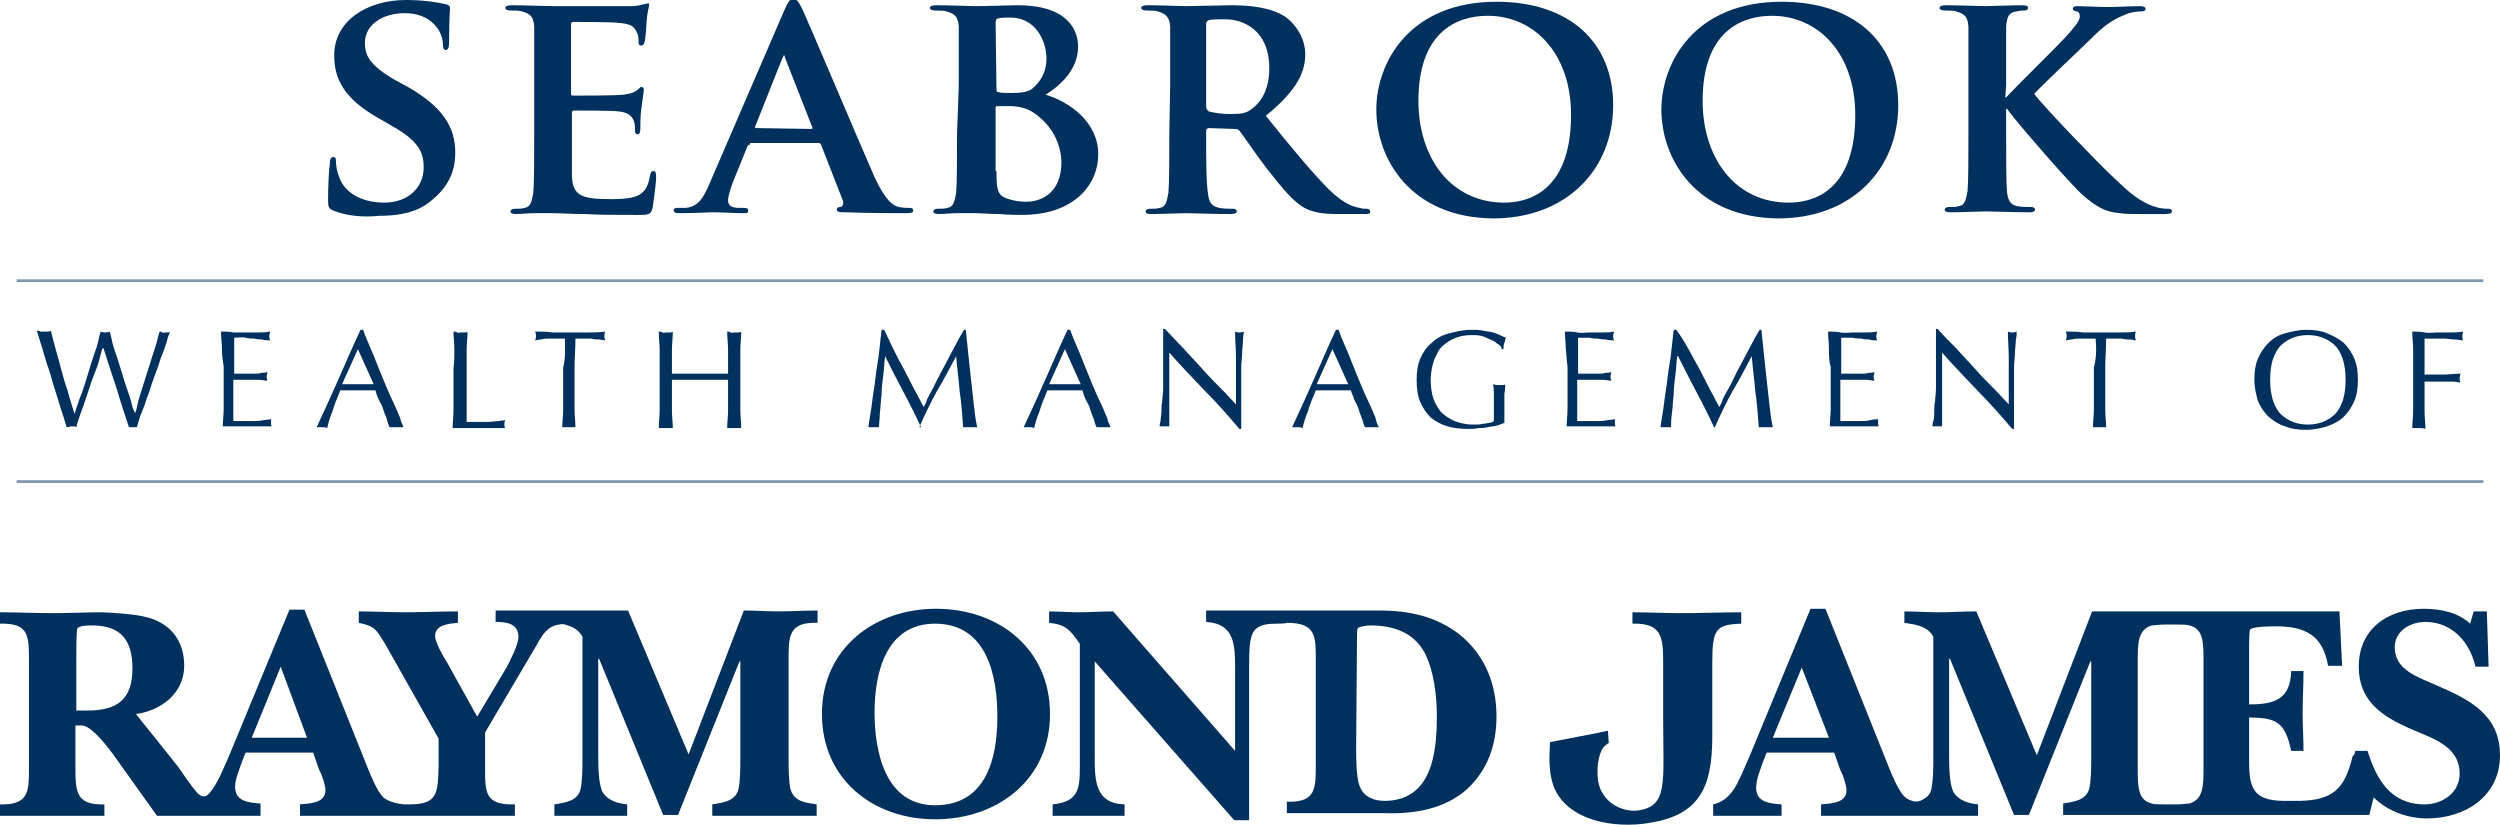 <?xml version="1.0" encoding="utf-8"?>
<!-- Generator: Adobe Illustrator 27.4.1, SVG Export Plug-In . SVG Version: 6.00 Build 0)  -->
<svg version="1.1" id="Layer_1" xmlns="http://www.w3.org/2000/svg" xmlns:xlink="http://www.w3.org/1999/xlink" x="0px" y="0px"
	 width="285px" height="94.1px" viewBox="0 0 285 94.1" style="enable-background:new 0 0 285 94.1;" xml:space="preserve">
<style type="text/css">
	.st0{fill:#00305E;}
	.st1{fill:none;stroke:#8097AF;stroke-width:0.316;}
</style>
<g>
	<path class="st0" d="M63.7,71.2c-1.3,0.2-1.9,1.2-2.5,2.3l-5.9,10v3.8c0,3-0.1,4.5,3.4,4.4V93H34.2v-1.3c1-0.1,2.9-0.1,2.9-1.6
		c0-0.6-0.4-1.8-0.7-2.3l-0.7-2H28l-0.4,1c-0.3,0.9-0.8,2-0.8,2.9c0,1.7,1.6,1.8,2.9,1.9V93H17.9l-5-7c-1.2-1.6-2.7-3.4-3.7-3.3
		c-0.2,0-0.4,0-0.6,0v4.6c0,2.9,0,4.5,3.3,4.4V93H0v-1.3c3.4,0.1,3.3-1.6,3.3-4.4V75.5c0-2.9,0.1-4.5-3.3-4.4v-1.3
		c2,0,3.9,0.1,6,0.1c1.9,0,3.8-0.1,5.7-0.1c1.7,0.1,4.2,0.2,5.8,0.8c2.3,0.9,3.5,2.8,3.5,5.3c0,3.1-2.6,5.1-5.5,5.5l4.8,6
		c0.7,1,1.4,2.1,2.2,3c0.3,0.3,0.8,0.7,1.4,0c1-1.2,1.6-2.9,2.2-4.2l6.9-16.7h1.7l7.2,18c0.4,1,1.1,2.7,1.8,3.4
		c0.6,0.5,1.5,0.7,2.3,0.8c0,0,0.7,0,0.7,0c3.3,0,3.2-1.4,3.3-4.4v-3.1l-6.1-10.8c-1-1.6-1.1-2-3-2.4v-1.3c1.7,0,3.5,0.1,5.3,0.1
		c2,0,4-0.1,6-0.1V71c-1,0.1-2.6,0.2-2.6,1.5c0,0.7,0.9,2.3,1.3,2.9l3.5,6.3l3.4-5.7c0.4-0.8,1.3-2.5,1.3-3.4c0-1.5-1.3-1.7-2.6-1.7
		v-1.3h15.1l6.9,16.4l6.3-16.4c1.3,0,2.7,0.1,4,0.1c1.4,0,2.8-0.1,4.4-0.1V71c-3.4-0.1-3.3,1.6-3.3,4.5v11c0,0.9,0,2.4,0.2,3.4
		c0.4,1.5,1.7,1.6,3,1.8V93H81.2v-1.3c1.3-0.2,2.7-0.4,3-1.8c0.2-1,0.2-2.5,0.2-3.4V75.4h-0.1l-7,17.5h-1.7l-7.3-17.8h-0.1V86
		c0,1.1,0,3.4,0.5,4.3c0.6,1,1.8,1.3,2.8,1.4V93h-8.3v-1.3c1.3-0.2,2.7-0.4,3-1.8c0.2-1,0.2-2.5,0.2-3.4V72.6
		c-0.4-0.8-1.2-1.2-2-1.4C64.5,71.2,64.1,71.1,63.7,71.2 M35,84.1L32,76l-3.3,8.1H35z M10,81c3.4,0,5.1-1.3,5.1-4.8
		c0-3.2-1.3-4.9-4.6-4.9c-0.4,0-1.6,0-1.7,0.4c-0.1,0.4-0.1,2.8-0.1,3.3v6H10z"/>
	<path class="st0" d="M99.7,81.2c0,4.5,1.2,10.6,6.9,10.6c5.8,0,7.1-5.3,7.1-10.1c0-4.7-1.2-10.6-7.1-10.6
		C101,71.1,99.7,76.7,99.7,81.2 M93.7,81.4c0-7.5,6-12,13-12c7.1,0,13,4.5,13,12s-6,12-13.1,12C99.5,93.4,93.7,88.8,93.7,81.4"/>
	<path class="st0" d="M154.6,85.2c0,1,0,3.5,0.4,4.4c0.4,1.2,1.6,1.7,2.8,1.7c5.4,0,6-5.4,6-9.6c0-2.3-0.3-5.2-1.4-7.3
		c-1.3-2.4-3.7-3.1-6.2-3.1c-0.3,0-1.2,0.1-1.4,0.3c-0.1,0.1-0.1,0.6-0.1,0.8L154.6,85.2L154.6,85.2z M145.5,71.1
		c-3.1,0-3.1,1.2-3.1,5.5v16.9h-1.7l-15.9-18.1v10.8c0,2.7,0,5.4,3.4,5.5V93h-8.2v-1.3c2.9-0.3,3.1-1.7,3.1-4.2V73.4
		c-1.1-1.6-1.6-2.2-3.5-2.4v-1.3c1.1,0,2.2,0.1,3.3,0.1c1.3,0,2.6-0.1,4-0.1l13.9,15.9v-9.3c0-2.7,0-5.2-3.3-5.4v-1.3h9.2h10.6
		c3.4,0,6.6,0.7,9.3,2.9c2.8,2.4,4,5.6,4,9.2c0,3.2-1,6.1-3.4,8.3c-2.5,2.2-5.9,2.8-9.2,2.7c-1.9,0-11.3,0-11.3,0v-1.3
		c3.4,0.1,3.3-1.6,3.3-4.4V75.4c0-2.8,0.1-4.4-3.3-4.4C146.6,71.1,145.6,71.1,145.5,71.1"/>
	<path class="st0" d="M183.4,84.7c0,0-0.2,0.1-0.4,0.3c-0.6,0.4-1.1,2.2-0.8,4.1c0.4,2.3,2.6,3.5,4.5,3.3c3.5-0.5,2.9-3.1,2.9-10.6
		v-6.2c0-2.9-0.1-4.6-3.5-4.5v-1.3c1.8,0,3.8,0.1,5.5,0.1c2.2,0,4.7-0.1,6.9-0.1v1.3c-2.9,0.1-3.3,0.6-3.3,4.5V84
		c0,5.8-1.5,8.9-7.1,9.8c-4,0.7-9.5-0.2-11-4.2c-0.7-2-0.4-4.1-0.4-5l5.2-1l1.4-0.3L183.4,84.7"/>
	<path class="st0" d="M251.2,75.5c0-2.3,0-3.8-1.6-4.2c-0.3-0.1-0.9-0.1-1.4-0.1h-1.5c-0.6,0-1.1,0.1-1.4,0.1
		c-1.6,0.5-1.6,2-1.6,4.2v0.1v11v0.8c0,2.3,0,3.8,1.6,4.2c0.3,0.1,0.8,0.1,1.4,0.1h1.5c0.6,0,1.1-0.1,1.4-0.1c1.6-0.5,1.6-2,1.6-4.2
		L251.2,75.5L251.2,75.5z M268.5,85.6h1.4c1,3.2,2.6,6.1,6.5,6.1c2,0,4-1.3,4-3.5c0-3.3-3.4-4.1-5.8-5.2c-3.1-1.4-5.7-3.1-5.7-7
		c0-4.3,3.3-6.6,7.4-6.6c1.9,0,3.9,0.4,5.3,1.7l0.4-1.4h1.5l0.2,6.3h-1.5c-0.6-2.7-2.6-5.1-5.7-5.1c-1.7,0-3.5,1-3.5,2.9
		c0,2.6,2.7,3.4,4.7,4.3c3.7,1.6,7.3,3.3,7.3,8c0,4.7-4,7.2-8.3,7.2c-2.2,0-4.5-0.8-6.1-2.4l-0.5,2h-3.4H248h-12.8v-1.3
		c1.3-0.2,2.7-0.4,3-1.8c0.2-1,0.2-2.5,0.2-3.4V75.4h-0.1l-7,17.5h-1.7l-7.3-17.8h-0.1V86c0,1.1,0,3.4,0.5,4.3
		c0.6,1,1.8,1.3,2.8,1.4V93h-6.1h-11.8v-1.3c1-0.1,2.9-0.1,2.9-1.6c0-0.6-0.4-1.8-0.7-2.3l-0.7-2h-7.7l-0.4,1c-0.3,0.9-0.8,2-0.8,3
		c0,1.7,1.6,1.8,2.9,1.9V93h-7.8v-1.3c1.4-0.3,2.3-1.4,2.9-2.7c0.5-1,0.9-2,1.3-2.9l6.9-16.7h1.7l7.2,18c0.4,1,1.1,2.7,1.8,3.4
		c0.2,0.2,0.5,0.4,0.9,0.5c0.2,0.1,0.6,0.1,0.9,0c0.6-0.3,1.2-0.6,1.3-1.5c0.2-1,0.2-2.5,0.2-3.4V72.6c-0.6-1.2-2-1.4-3.3-1.6v-1.3
		c1.3,0,2.6,0.1,3.8,0.1c1.5,0,2.9-0.1,4.4-0.1l6.9,16.4l6.3-16.4h28.2l0.3,6.2h-1.6c-0.6-3.5-2.6-4.5-6-4.5c-0.4,0-2.7,0-2.9,0.4
		c-0.1,0.2-0.1,1.7-0.1,2v6.5c2.8,0,4.7-0.5,4.8-3.8h1.4c0,1.6-0.1,3.2-0.1,4.8c0,1.4,0.1,2.9,0.1,4.3h-1.4
		c-0.7-3.2-1.6-3.8-4.8-3.8v4.1c0,3.3-0.1,5.4,4,5.4h1.8c3.7-0.1,5.1-1.3,6-5.1C268.5,86,268.5,85.6,268.5,85.6 M208.5,84.1l-3.1-8
		l-3.3,8H208.5z"/>
</g>
<line class="st1" x1="1.9" y1="54.9" x2="283.1" y2="54.9"/>
<line class="st1" x1="1.9" y1="32" x2="283.1" y2="32"/>
<g>
	<path class="st0" d="M7.6,48.7c-0.1-0.3-0.2-0.7-0.4-1.3c-0.2-0.6-0.4-1.2-0.6-1.9S6.1,44,5.9,43.2c-0.2-0.8-0.5-1.5-0.7-2.2
		C5,40.3,4.8,39.6,4.6,39c-0.2-0.6-0.3-1-0.4-1.3c0.1,0,0.3,0,0.4,0.1c0.1,0,0.3,0,0.4,0c0.1,0,0.3,0,0.4,0c0.1,0,0.3,0,0.4-0.1
		c0.2,0.8,0.4,1.6,0.6,2.3c0.2,0.7,0.4,1.4,0.6,2.2c0.2,0.7,0.4,1.5,0.7,2.3c0.2,0.8,0.5,1.7,0.8,2.7h0c0.1-0.3,0.2-0.7,0.4-1.2
		c0.1-0.5,0.4-1,0.6-1.7c0.2-0.6,0.4-1.2,0.6-1.9c0.2-0.7,0.4-1.3,0.6-1.9c0.2-0.6,0.4-1.1,0.5-1.6c0.1-0.5,0.2-0.9,0.3-1.1
		c0.2,0.1,0.4,0.1,0.5,0.1s0.3,0,0.5-0.1c0.1,0.3,0.2,0.7,0.3,1.2c0.1,0.5,0.3,1,0.5,1.6c0.2,0.6,0.4,1.3,0.6,1.9
		c0.2,0.7,0.4,1.3,0.6,1.9c0.2,0.6,0.4,1.1,0.5,1.6c0.1,0.5,0.3,0.9,0.4,1.1h0c0.1-0.2,0.2-0.6,0.3-1.1c0.1-0.5,0.3-1,0.5-1.7
		c0.2-0.6,0.4-1.3,0.6-1.9s0.4-1.3,0.6-1.9c0.2-0.6,0.4-1.2,0.5-1.6c0.1-0.5,0.2-0.8,0.3-1.1c0.1,0,0.2,0,0.3,0.1s0.2,0,0.3,0
		c0.1,0,0.2,0,0.3,0s0.2,0,0.3-0.1c-0.1,0.2-0.3,0.7-0.4,1.2c-0.2,0.6-0.4,1.2-0.7,1.9c-0.2,0.7-0.5,1.5-0.8,2.3
		c-0.3,0.8-0.5,1.6-0.8,2.3c-0.2,0.7-0.5,1.4-0.7,1.9c-0.2,0.6-0.3,1-0.4,1.3c-0.1,0-0.2,0-0.4,0s-0.4,0-0.5,0c-0.5-1.5-1-3-1.4-4.4
		c-0.5-1.5-1-3-1.5-4.6h-0.1c-0.1,0.2-0.2,0.6-0.3,1S11.2,41.5,11,42c-0.2,0.5-0.4,1-0.6,1.6c-0.2,0.6-0.4,1.2-0.6,1.8
		s-0.4,1.2-0.6,1.7c-0.2,0.6-0.4,1.1-0.5,1.6c-0.1-0.1-0.3-0.1-0.5-0.1S7.8,48.7,7.6,48.7z"/>
	<path class="st0" d="M25.3,39.8c0-0.7-0.1-1.3-0.1-2c0.5,0,1,0,1.4,0.1c0.4,0,1,0,1.4,0s1,0,1.4,0s0.9,0,1.4-0.1
		c0,0.1-0.1,0.3-0.1,0.5c0,0.1,0,0.3,0.1,0.5c-0.3,0-0.7,0-0.9-0.1c-0.3,0-0.6,0-0.9-0.1c-0.3,0-0.7,0-1-0.1s-0.8,0-1.3,0
		c0,0.3,0,0.7,0,1s0,0.7,0,1c0,0.4,0,0.8,0,1.2c0,0.4,0,0.7,0,0.9c0.5,0,0.9,0,1.3,0c0.4,0,0.7,0,1,0c0.3,0,0.6,0,0.8-0.1
		c0.3,0,0.5,0,0.7-0.1c0,0.1-0.1,0.3-0.1,0.5c0,0.1,0,0.3,0.1,0.5c-0.3,0-0.6-0.1-1-0.1s-0.7,0-1.1,0c-0.4,0-0.7,0-1,0
		c-0.3,0-0.6,0-0.8,0c0,0.1,0,0.2,0,0.3c0,0.1,0,0.2,0,0.4v0.6v1c0,0.6,0,1.1,0,1.5c0,0.4,0,0.7,0,0.9c0.4,0,0.7,0,1.1,0
		c0.4,0,0.8,0,1.2,0c0.4,0,0.7,0,1.1-0.1c0.3,0,0.6-0.1,0.9-0.1c0,0.1,0,0.1,0,0.2c0,0.1,0,0.2,0,0.2c0,0.2,0,0.3,0.1,0.4
		c-0.5,0-1,0-1.4,0c-0.5,0-1,0-1.4,0c-0.5,0-1,0-1.4,0c-0.5,0-1,0-1.4,0c0-0.7,0.1-1.3,0.1-2c0-0.7,0-1.3,0-2.1v-2.7
		C25.4,41.2,25.3,40.5,25.3,39.8z"/>
	<path class="st0" d="M46,48.7c-0.1,0-0.3,0-0.4,0c-0.1,0-0.3,0-0.4,0s-0.3,0-0.4,0c-0.1,0-0.3,0-0.4,0c-0.1-0.2-0.2-0.5-0.3-0.9
		s-0.3-0.7-0.4-1.1c-0.1-0.4-0.3-0.7-0.5-1.1c-0.2-0.4-0.3-0.7-0.4-1.1c-0.3,0-0.7,0-1,0c-0.4,0-0.7,0-1,0c-0.3,0-0.7,0-1,0
		c-0.3,0-0.6,0-1,0c-0.3,0.8-0.7,1.6-0.9,2.4c-0.3,0.7-0.5,1.4-0.6,1.9c-0.2-0.1-0.4-0.1-0.6-0.1c-0.2,0-0.4,0-0.6,0
		c0.9-1.9,1.7-3.7,2.5-5.5c0.8-1.8,1.6-3.7,2.5-5.6h0.3c0.2,0.6,0.5,1.3,0.8,2s0.6,1.4,0.9,2.2c0.3,0.7,0.6,1.5,0.9,2.2
		s0.6,1.4,0.9,2c0.3,0.6,0.5,1.2,0.7,1.6C45.7,48.1,45.9,48.4,46,48.7z M39,43.8c0.3,0,0.6,0,0.9,0s0.6,0,0.9,0s0.6,0,0.9,0
		c0.3,0,0.6,0,0.9,0l-1.8-4L39,43.8z"/>
	<path class="st0" d="M51.8,39.9c0-0.7-0.1-1.3-0.1-2.1c0.1,0,0.3,0,0.4,0.1s0.2,0,0.4,0c0.1,0,0.2,0,0.4,0s0.3,0,0.4-0.1
		c0,0.7-0.1,1.4-0.1,2.1c0,0.7,0,1.3,0,2.1c0,1.3,0,2.5,0,3.5c0,1,0,1.9,0,2.6c0.7,0,1.5,0,2.2,0c0.7,0,1.4-0.1,2.2-0.2
		c-0.1,0.2-0.1,0.4-0.1,0.5c0,0.1,0,0.3,0.1,0.4c-0.5,0-1,0-1.5,0s-1,0-1.5,0c-0.5,0-1,0-1.5,0s-1,0-1.5,0c0-0.7,0.1-1.3,0.1-2
		s0-1.4,0-2.1v-2.7C51.8,41.2,51.8,40.5,51.8,39.9z"/>
	<path class="st0" d="M64.4,38.6c-0.3,0-0.6,0-0.9,0s-0.6,0-0.9,0c-0.3,0-0.6,0-0.9,0.1c-0.3,0-0.5,0.1-0.7,0.1
		c0.1-0.2,0.1-0.4,0.1-0.5c0-0.1,0-0.3-0.1-0.5c0.7,0,1.4,0,2,0.1c0.7,0,1.3,0,2,0s1.4,0,2,0c0.7,0,1.3,0,2-0.1
		c-0.1,0.2-0.1,0.4-0.1,0.5c0,0.1,0,0.3,0.1,0.5c-0.2,0-0.5-0.1-0.7-0.1s-0.6,0-0.9-0.1c-0.3,0-0.6,0-0.9,0c-0.3,0-0.6,0-0.9,0
		c0,1.1-0.1,2.2-0.1,3.3v2.7c0,0.7,0,1.4,0,2.1c0,0.7,0.1,1.3,0.1,2c-0.2,0-0.4,0-0.7,0c-0.3,0-0.5,0-0.8,0c0-0.7,0.1-1.3,0.1-2
		c0-0.7,0-1.4,0-2.1v-2.7C64.5,40.8,64.4,39.7,64.4,38.6z"/>
	<path class="st0" d="M83,39.9c0-0.7-0.1-1.3-0.1-2.1c0.1,0,0.3,0,0.4,0.1s0.2,0,0.4,0s0.2,0,0.4,0s0.3,0,0.4-0.1
		c0,0.7-0.1,1.4-0.1,2.1c0,0.7,0,1.3,0,2.1v2.7c0,0.7,0,1.4,0,2.1c0,0.7,0.1,1.3,0.1,2c-0.2,0-0.5,0-0.8,0c-0.3,0-0.5,0-0.8,0
		c0-0.7,0.1-1.3,0.1-2s0-1.4,0-2.1v-1.4c-0.6,0-1.1,0-1.6,0c-0.5,0-1.1,0-1.6,0c-0.6,0-1.1,0-1.6,0c-0.5,0-1.1,0-1.6,0v1.4
		c0,0.7,0,1.4,0,2.1c0,0.7,0.1,1.3,0.1,2c-0.3,0-0.5,0-0.8,0c-0.3,0-0.5,0-0.8,0c0-0.7,0.1-1.3,0.1-2s0-1.4,0-2.1v-2.7
		c0-0.7,0-1.4,0-2.1c0-0.7-0.1-1.3-0.1-2.1c0.1,0,0.3,0,0.4,0.1s0.2,0,0.4,0c0.1,0,0.2,0,0.4,0s0.3,0,0.4-0.1c0,0.7-0.1,1.4-0.1,2.1
		c0,0.7,0,1.3,0,2.1v0.6c0.6,0,1.1,0,1.6,0c0.5,0,1.1,0,1.6,0c0.6,0,1.1,0,1.6,0c0.5,0,1.1,0,1.6,0v-0.6C83,41.2,83,40.5,83,39.9z"
		/>
	<path class="st0" d="M103,42c0.7,1.4,1.5,2.9,2.3,4.4c0.1-0.2,0.3-0.5,0.4-0.9c0.2-0.4,0.4-0.8,0.7-1.3c0.2-0.5,0.5-1,0.8-1.6
		s0.6-1.1,0.9-1.7c0.3-0.6,0.6-1.1,0.9-1.7c0.3-0.6,0.6-1.1,0.9-1.6h0.2c0.1,1,0.2,2,0.3,2.9c0.1,1,0.2,1.9,0.3,2.8
		c0.1,0.9,0.2,1.8,0.3,2.7c0.1,0.9,0.2,1.8,0.4,2.7c-0.1,0-0.2,0-0.4,0c-0.1,0-0.2,0-0.4,0s-0.2,0-0.4,0s-0.2,0-0.4,0
		c-0.1-1.4-0.2-2.8-0.4-4.1c-0.1-1.3-0.3-2.7-0.4-4h0c-0.7,1.3-1.4,2.7-2.2,4c-0.7,1.3-1.4,2.7-2,4.1H105c-0.6-1.3-1.3-2.7-2-4
		c-0.7-1.3-1.4-2.7-2.1-4.1h0c-0.1,0.7-0.1,1.4-0.2,2.1c-0.1,0.8-0.2,1.5-0.2,2.3c-0.1,0.7-0.1,1.4-0.2,2.1c0,0.7-0.1,1.2-0.1,1.6
		c-0.2,0-0.4,0-0.6,0s-0.4,0-0.6,0c0.1-0.9,0.3-1.8,0.4-2.7c0.1-1,0.3-1.9,0.4-2.9c0.1-1,0.3-1.9,0.4-2.8c0.1-0.9,0.2-1.8,0.3-2.7
		h0.3C101.5,39.1,102.2,40.6,103,42z"/>
	<path class="st0" d="M126.6,48.7c-0.1,0-0.3,0-0.4,0c-0.1,0-0.3,0-0.4,0s-0.3,0-0.4,0c-0.1,0-0.3,0-0.4,0c-0.1-0.2-0.2-0.5-0.3-0.9
		c-0.1-0.3-0.3-0.7-0.4-1.1c-0.1-0.4-0.3-0.7-0.5-1.1c-0.2-0.4-0.3-0.7-0.4-1.1c-0.3,0-0.7,0-1,0c-0.4,0-0.7,0-1,0c-0.3,0-0.7,0-1,0
		c-0.3,0-0.6,0-1,0c-0.3,0.8-0.7,1.6-0.9,2.4c-0.3,0.7-0.5,1.4-0.6,1.9c-0.2-0.1-0.4-0.1-0.6-0.1c-0.2,0-0.4,0-0.6,0
		c0.9-1.9,1.7-3.7,2.5-5.5c0.8-1.8,1.6-3.7,2.5-5.6h0.3c0.2,0.6,0.5,1.3,0.8,2c0.3,0.7,0.6,1.4,0.9,2.2c0.3,0.7,0.6,1.5,0.9,2.2
		s0.6,1.4,0.9,2c0.3,0.6,0.5,1.2,0.7,1.6C126.3,48.1,126.5,48.4,126.6,48.7z M119.6,43.8c0.3,0,0.6,0,0.9,0c0.3,0,0.6,0,0.9,0
		c0.3,0,0.6,0,0.9,0c0.3,0,0.6,0,0.9,0l-1.8-4L119.6,43.8z"/>
	<path class="st0" d="M137.4,44.6c-1.4-1.5-2.8-2.9-4.1-4.4c0,0.3,0,0.7,0,1.2c0,0.5,0,1.2,0,2c0,0.2,0,0.5,0,0.8s0,0.7,0,1
		c0,0.4,0,0.7,0,1.1c0,0.4,0,0.7,0,1c0,0.3,0,0.6,0,0.8s0,0.4,0,0.5c-0.1,0-0.3,0-0.5,0c-0.2,0-0.4,0-0.6,0c0-0.1,0-0.3,0.1-0.6
		c0-0.3,0.1-0.6,0.1-1c0-0.4,0-0.8,0.1-1.3c0-0.4,0.1-0.9,0.1-1.4s0-0.9,0-1.4c0-0.4,0-0.8,0-1.2c0-1,0-1.9,0-2.6c0-0.7,0-1.3,0-1.6
		h0.2c0.7,0.7,1.3,1.4,2.1,2.2c0.7,0.8,1.5,1.6,2.2,2.4s1.4,1.5,2.1,2.2c0.7,0.7,1.2,1.3,1.7,1.8V44c0-1.1,0-2.2,0-3.2s-0.1-2-0.1-3
		c0.2,0.1,0.4,0.1,0.5,0.1c0.1,0,0.3,0,0.5-0.1c0,0.2-0.1,0.6-0.1,1c0,0.5-0.1,1-0.1,1.5c0,0.5-0.1,1-0.1,1.6c0,0.5,0,0.9,0,1.2
		c0,0.3,0,0.6,0,1c0,0.4,0,0.7,0,1.1s0,0.8,0,1.2c0,0.4,0,0.8,0,1.1c0,0.4,0,0.6,0,0.9c0,0.2,0,0.4,0,0.5h-0.2
		C140.1,47.5,138.8,46,137.4,44.6z"/>
	<path class="st0" d="M157.2,48.7c-0.1,0-0.3,0-0.4,0c-0.1,0-0.3,0-0.4,0s-0.3,0-0.4,0s-0.3,0-0.4,0c-0.1-0.2-0.2-0.5-0.3-0.9
		c-0.1-0.3-0.3-0.7-0.4-1.1c-0.1-0.4-0.3-0.7-0.5-1.1c-0.1-0.4-0.3-0.7-0.4-1.1c-0.3,0-0.7,0-1,0c-0.4,0-0.7,0-1,0c-0.3,0-0.7,0-1,0
		c-0.3,0-0.6,0-1,0c-0.3,0.8-0.7,1.6-0.9,2.4c-0.3,0.7-0.5,1.4-0.6,1.9c-0.2-0.1-0.4-0.1-0.6-0.1c-0.2,0-0.4,0-0.6,0
		c0.9-1.9,1.7-3.7,2.5-5.5c0.8-1.8,1.6-3.7,2.5-5.6h0.3c0.2,0.6,0.5,1.3,0.8,2s0.6,1.4,0.9,2.2c0.3,0.7,0.6,1.5,0.9,2.2
		c0.3,0.7,0.6,1.4,0.9,2c0.3,0.6,0.5,1.2,0.7,1.6C156.9,48.1,157,48.4,157.2,48.7z M150.1,43.8c0.3,0,0.6,0,0.9,0c0.3,0,0.6,0,0.9,0
		s0.6,0,0.9,0s0.6,0,0.9,0l-1.8-4L150.1,43.8z"/>
	<path class="st0" d="M170.7,39.2c-0.2-0.2-0.5-0.4-0.8-0.5c-0.3-0.1-0.6-0.3-1-0.4c-0.4-0.1-0.7-0.1-1.1-0.1
		c-0.7,0-1.3,0.1-1.8,0.3c-0.6,0.2-1,0.5-1.5,0.9s-0.7,1-1,1.6c-0.2,0.6-0.4,1.4-0.4,2.3c0,0.8,0.1,1.5,0.3,2.1
		c0.2,0.6,0.5,1.1,0.9,1.6c0.4,0.4,0.9,0.7,1.5,1c0.6,0.2,1.3,0.4,2,0.4c0.2,0,0.4,0,0.7,0c0.2,0,0.5-0.1,0.7-0.1s0.4-0.1,0.6-0.1
		s0.4-0.1,0.5-0.2c0-0.3,0-0.6,0-1s0-0.6,0-1c0-0.4,0-0.7,0-1.1c0-0.4,0-0.7-0.1-1.1c0.3,0.1,0.5,0.1,0.7,0.1c0.1,0,0.2,0,0.4,0
		c0.1,0,0.2,0,0.3-0.1c0,0.2,0,0.6-0.1,1.1c0,0.5,0,1.2,0,2.1c0,0.2,0,0.4,0,0.6c0,0.2,0,0.4,0,0.6c-0.2,0.1-0.5,0.2-0.8,0.3
		c-0.3,0.1-0.7,0.1-1.1,0.2s-0.7,0.1-1.1,0.1c-0.4,0.1-0.7,0.1-1,0.1c-1,0-1.8-0.1-2.5-0.3c-0.7-0.2-1.4-0.6-1.9-1
		c-0.5-0.5-0.9-1.1-1.2-1.8c-0.3-0.7-0.4-1.5-0.4-2.5c0-0.9,0.1-1.7,0.4-2.4c0.3-0.7,0.7-1.3,1.3-1.8c0.5-0.5,1.2-0.9,2-1.1
		c0.8-0.2,1.6-0.4,2.5-0.4c0.5,0,1,0,1.4,0.1c0.4,0.1,0.8,0.1,1.1,0.2c0.3,0.1,0.6,0.2,0.8,0.3c0.2,0.1,0.4,0.2,0.7,0.3
		c-0.1,0.1-0.1,0.3-0.2,0.6c-0.1,0.2-0.1,0.4-0.1,0.7h-0.2C171.2,39.6,171,39.3,170.7,39.2z"/>
	<path class="st0" d="M178.5,39.8c0-0.7-0.1-1.3-0.1-2c0.5,0,1,0,1.4,0.1s1,0,1.4,0s1,0,1.4,0c0.5,0,0.9,0,1.4-0.1
		c0,0.1-0.1,0.3-0.1,0.5c0,0.1,0,0.3,0.1,0.5c-0.3,0-0.7,0-0.9-0.1c-0.3,0-0.6,0-0.9-0.1c-0.3,0-0.7,0-1-0.1c-0.4,0-0.8,0-1.3,0
		c0,0.3,0,0.7,0,1c0,0.3,0,0.7,0,1c0,0.4,0,0.8,0,1.2c0,0.4,0,0.7,0,0.9c0.5,0,0.9,0,1.3,0c0.4,0,0.7,0,1,0c0.3,0,0.6,0,0.8-0.1
		c0.3,0,0.5,0,0.7-0.1c0,0.1-0.1,0.3-0.1,0.5c0,0.1,0,0.3,0.1,0.5c-0.3,0-0.6-0.1-1-0.1c-0.4,0-0.7,0-1.1,0s-0.7,0-1,0
		c-0.3,0-0.6,0-0.8,0c0,0.1,0,0.2,0,0.3c0,0.1,0,0.2,0,0.4v0.6v1c0,0.6,0,1.1,0,1.5c0,0.4,0,0.7,0,0.9c0.4,0,0.7,0,1.1,0
		c0.4,0,0.8,0,1.2,0c0.4,0,0.7,0,1.1-0.1c0.4,0,0.6-0.1,0.9-0.1c0,0.1,0,0.1,0,0.2c0,0.1,0,0.2,0,0.2c0,0.2,0,0.3,0.1,0.4
		c-0.5,0-1,0-1.4,0s-1,0-1.4,0c-0.5,0-1,0-1.4,0c-0.5,0-1,0-1.4,0c0-0.7,0.1-1.3,0.1-2s0-1.3,0-2.1v-2.7
		C178.6,41.2,178.6,40.5,178.5,39.8z"/>
	<path class="st0" d="M193.7,42c0.7,1.4,1.5,2.9,2.3,4.4c0.1-0.2,0.3-0.5,0.4-0.9c0.2-0.4,0.4-0.8,0.7-1.3c0.3-0.5,0.5-1,0.8-1.6
		c0.3-0.6,0.6-1.1,0.9-1.7c0.3-0.6,0.6-1.1,0.9-1.7c0.3-0.6,0.6-1.1,0.9-1.6h0.2c0.1,1,0.2,2,0.3,2.9c0.1,1,0.2,1.9,0.3,2.8
		c0.1,0.9,0.2,1.8,0.3,2.7s0.2,1.8,0.4,2.7c-0.1,0-0.2,0-0.4,0s-0.2,0-0.4,0s-0.2,0-0.4,0c-0.1,0-0.2,0-0.4,0
		c-0.1-1.4-0.2-2.8-0.4-4.1c-0.1-1.3-0.3-2.7-0.4-4h0c-0.7,1.3-1.4,2.7-2.2,4c-0.7,1.3-1.4,2.7-2,4.1h-0.1c-0.6-1.3-1.3-2.7-2-4
		c-0.7-1.3-1.4-2.7-2.1-4.1h-0.1c-0.1,0.7-0.1,1.4-0.2,2.1c-0.1,0.8-0.2,1.5-0.2,2.3c-0.1,0.7-0.1,1.4-0.2,2.1s-0.1,1.2-0.1,1.6
		c-0.2,0-0.4,0-0.6,0c-0.2,0-0.4,0-0.6,0c0.1-0.9,0.3-1.8,0.4-2.7c0.1-1,0.3-1.9,0.4-2.9c0.1-1,0.3-1.9,0.4-2.8
		c0.1-0.9,0.2-1.8,0.3-2.7h0.3C192.2,39.1,192.9,40.6,193.7,42z"/>
	<path class="st0" d="M208.5,39.8c0-0.7-0.1-1.3-0.1-2c0.5,0,1,0,1.4,0.1s1,0,1.4,0s1,0,1.4,0c0.5,0,0.9,0,1.4-0.1
		c0,0.1-0.1,0.3-0.1,0.5c0,0.1,0,0.3,0.1,0.5c-0.3,0-0.7,0-0.9-0.1c-0.3,0-0.6,0-0.9-0.1c-0.3,0-0.7,0-1-0.1c-0.4,0-0.8,0-1.3,0
		c0,0.3,0,0.7,0,1c0,0.3,0,0.7,0,1c0,0.4,0,0.8,0,1.2c0,0.4,0,0.7,0,0.9c0.5,0,0.9,0,1.3,0c0.4,0,0.7,0,1,0c0.3,0,0.6,0,0.8-0.1
		c0.3,0,0.5,0,0.7-0.1c0,0.1-0.1,0.3-0.1,0.5c0,0.1,0,0.3,0.1,0.5c-0.3,0-0.6-0.1-1-0.1c-0.4,0-0.7,0-1.1,0s-0.7,0-1,0
		c-0.3,0-0.6,0-0.8,0c0,0.1,0,0.2,0,0.3c0,0.1,0,0.2,0,0.4v0.6v1c0,0.6,0,1.1,0,1.5c0,0.4,0,0.7,0,0.9c0.4,0,0.7,0,1.1,0
		c0.4,0,0.8,0,1.2,0c0.4,0,0.7,0,1.1-0.1s0.6-0.1,0.9-0.1c0,0.1,0,0.1,0,0.2c0,0.1,0,0.2,0,0.2c0,0.2,0,0.3,0.1,0.4
		c-0.5,0-1,0-1.4,0s-1,0-1.4,0c-0.5,0-1,0-1.4,0c-0.5,0-1,0-1.4,0c0-0.7,0.1-1.3,0.1-2s0-1.3,0-2.1v-2.7
		C208.5,41.2,208.5,40.5,208.5,39.8z"/>
	<path class="st0" d="M225.5,44.6c-1.4-1.5-2.8-2.9-4.1-4.4c0,0.3,0,0.7,0,1.2c0,0.5,0,1.2,0,2c0,0.2,0,0.5,0,0.8s0,0.7,0,1
		c0,0.4,0,0.7,0,1.1c0,0.4,0,0.7,0,1c0,0.3,0,0.6,0,0.8s0,0.4,0,0.5c-0.1,0-0.3,0-0.5,0c-0.2,0-0.4,0-0.6,0c0-0.1,0-0.3,0.1-0.6
		s0.1-0.6,0.1-1c0-0.4,0-0.8,0.1-1.3c0-0.4,0.1-0.9,0.1-1.4s0-0.9,0-1.4c0-0.4,0-0.8,0-1.2c0-1,0-1.9,0-2.6s0-1.3,0-1.6h0.2
		c0.6,0.7,1.3,1.4,2.1,2.2c0.7,0.8,1.5,1.6,2.2,2.4c0.7,0.8,1.4,1.5,2.1,2.2c0.7,0.7,1.2,1.3,1.7,1.8V44c0-1.1,0-2.2,0-3.2
		c0-1-0.1-2-0.1-3c0.2,0.1,0.4,0.1,0.5,0.1c0.1,0,0.3,0,0.5-0.1c0,0.2,0,0.6-0.1,1c0,0.5-0.1,1-0.1,1.5c0,0.5-0.1,1-0.1,1.6
		c0,0.5,0,0.9,0,1.2c0,0.3,0,0.6,0,1c0,0.4,0,0.7,0,1.1s0,0.8,0,1.2c0,0.4,0,0.8,0,1.1c0,0.4,0,0.6,0,0.9c0,0.2,0,0.4,0,0.5h-0.2
		C228.2,47.5,226.9,46,225.5,44.6z"/>
	<path class="st0" d="M238.9,38.6c-0.3,0-0.6,0-0.9,0s-0.6,0-0.9,0c-0.3,0-0.6,0-0.9,0.1c-0.3,0-0.5,0.1-0.7,0.1
		c0.1-0.2,0.1-0.4,0.1-0.5c0-0.1,0-0.3-0.1-0.5c0.7,0,1.4,0,2,0.1c0.7,0,1.3,0,2,0s1.4,0,2,0c0.7,0,1.3,0,2-0.1
		c-0.1,0.2-0.1,0.4-0.1,0.5c0,0.1,0,0.3,0.1,0.5c-0.2,0-0.5-0.1-0.7-0.1c-0.3,0-0.6,0-0.9-0.1c-0.3,0-0.6,0-0.9,0
		c-0.3,0-0.6,0-0.9,0c0,1.1-0.1,2.2-0.1,3.3v2.7c0,0.7,0,1.4,0,2.1c0,0.7,0.1,1.3,0.1,2c-0.2,0-0.5,0-0.7,0c-0.3,0-0.5,0-0.8,0
		c0-0.7,0.1-1.3,0.1-2s0-1.4,0-2.1v-2.7C239,40.8,239,39.7,238.9,38.6z"/>
	<path class="st0" d="M257,43.3c0-0.9,0.1-1.7,0.4-2.4c0.3-0.7,0.7-1.3,1.2-1.8c0.5-0.5,1.1-0.9,1.9-1.1c0.7-0.2,1.5-0.4,2.4-0.4
		c0.9,0,1.7,0.1,2.4,0.4c0.7,0.3,1.3,0.6,1.9,1.1c0.5,0.5,0.9,1.1,1.2,1.8c0.3,0.7,0.4,1.5,0.4,2.4s-0.1,1.7-0.4,2.4
		c-0.3,0.7-0.7,1.3-1.2,1.8c-0.5,0.5-1.1,0.8-1.9,1.1c-0.7,0.2-1.5,0.4-2.4,0.4c-0.9,0-1.7-0.1-2.4-0.4c-0.7-0.2-1.3-0.6-1.9-1.1
		c-0.5-0.5-0.9-1.1-1.2-1.8C257.2,45,257,44.2,257,43.3z M267.4,43.3c0-0.9-0.1-1.6-0.3-2.3c-0.2-0.6-0.5-1.2-0.9-1.6
		c-0.4-0.4-0.9-0.7-1.4-0.9c-0.5-0.2-1.1-0.3-1.7-0.3c-0.6,0-1.2,0.1-1.7,0.3c-0.5,0.2-1,0.5-1.4,0.9c-0.4,0.4-0.7,1-0.9,1.6
		c-0.2,0.6-0.3,1.4-0.3,2.3c0,0.9,0.1,1.6,0.3,2.3c0.2,0.6,0.5,1.2,0.9,1.6c0.4,0.4,0.9,0.7,1.4,0.9c0.5,0.2,1.1,0.3,1.7,0.3
		c0.6,0,1.2-0.1,1.7-0.3c0.5-0.2,1-0.5,1.4-0.9c0.4-0.4,0.7-1,0.9-1.6C267.3,44.9,267.4,44.2,267.4,43.3z"/>
	<path class="st0" d="M275.1,39.9c0-0.7-0.1-1.3-0.1-2.1c0.5,0,1,0,1.4,0.1s1,0,1.4,0s1,0,1.4,0c0.5,0,1,0,1.6-0.1
		c0,0.1-0.1,0.3-0.1,0.5s0,0.3,0.1,0.5c-0.3,0-0.6-0.1-1-0.1c-0.4,0-0.8-0.1-1.2-0.1s-0.8,0-1.2,0c-0.4,0-0.7,0-1,0
		c0,0.4,0,0.7,0,1.1c0,0.3,0,0.7,0,1c0,0.4,0,0.7,0,1s0,0.6,0,1c0.7,0,1.4,0,2.1,0c0.7,0,1.3-0.1,2-0.1c0,0.1-0.1,0.3-0.1,0.5
		s0,0.3,0.1,0.5c-0.3,0-0.6-0.1-0.9-0.1c-0.3,0-0.7,0-1,0c-0.4,0-0.7,0-1.1,0c-0.4,0-0.7,0-1.1,0v1.3c0,0.7,0,1.4,0,2.1
		c0,0.7,0.1,1.3,0.1,2c-0.2-0.1-0.4-0.1-0.7-0.1s-0.5,0-0.8,0c0-0.7,0.1-1.3,0.1-2s0-1.4,0-2.1v-2.7
		C275.1,41.2,275.1,40.5,275.1,39.9z"/>
</g>
<g>
	<path class="st0" d="M38,24c-0.5-0.2-0.6-0.4-0.6-1.1c0-1.7,0.1-3.7,0.2-4.2c0-0.5,0.1-0.8,0.4-0.8c0.3,0,0.3,0.3,0.3,0.5
		c0,0.4,0.1,1.1,0.3,1.6c0.7,2.3,3.1,3.1,5.2,3.1c2.8,0,4.5-1.8,4.5-4c0-1.4-0.3-2.8-3.2-4.5l-1.9-1.1c-3.9-2.2-5.1-4.4-5.1-7.2
		c0-3.9,3.7-6.3,8.2-6.3c2.1,0,3.8,0.3,4.6,0.5c0.3,0.1,0.4,0.2,0.4,0.4c0,0.4-0.1,1.3-0.1,3.8c0,0.7-0.1,1-0.4,1
		c-0.2,0-0.3-0.2-0.3-0.6c0-0.3-0.1-1.3-0.8-2.1c-0.5-0.6-1.5-1.5-3.6-1.5c-2.3,0-4.5,1.2-4.5,3.4c0,1.4,0.5,2.5,3.4,4.2l1.3,0.7
		c4.3,2.4,5.6,4.8,5.6,7.6c0,2.3-0.9,4.2-3.3,5.9c-1.6,1.1-3.7,1.3-5.4,1.3C41.4,24.8,39.4,24.6,38,24z"/>
	<path class="st0" d="M60.9,9.7c0-4.8,0-5.7,0-6.7c-0.1-1.1-0.4-1.4-1.4-1.7c-0.3-0.1-0.8-0.1-1.3-0.1c-0.3,0-0.6-0.1-0.6-0.3
		s0.3-0.3,0.7-0.3c1.7,0,3.8,0.1,4.7,0.1c1,0,8.3,0,8.9,0c0.6,0,1.1-0.1,1.4-0.2c0.2,0,0.4-0.1,0.5-0.1C74,0.3,74,0.5,74,0.6
		c0,0.2-0.2,0.6-0.3,2c0,0.3-0.1,1.7-0.2,2.1c0,0.1-0.1,0.5-0.4,0.5c-0.2,0-0.3-0.1-0.3-0.4c0-0.2,0-0.8-0.2-1.1
		c-0.3-0.6-0.5-1-2.2-1.1c-0.6-0.1-4.5-0.1-5.1-0.1c-0.1,0-0.2,0.1-0.2,0.3v7.8c0,0.2,0,0.3,0.2,0.3c0.7,0,5,0,5.7-0.1
		c0.8-0.1,1.2-0.2,1.6-0.5c0.3-0.2,0.4-0.4,0.5-0.4s0.3,0.1,0.3,0.3s-0.1,0.7-0.3,2.3c-0.1,0.6-0.1,1.9-0.1,2.1c0,0.3,0,0.7-0.3,0.7
		c-0.2,0-0.3-0.1-0.3-0.3c0-0.3,0-0.7-0.1-1.1c-0.2-0.6-0.6-1.1-1.8-1.2c-0.6-0.1-4.3-0.1-5.1-0.1c-0.1,0-0.2,0.1-0.2,0.3v2.5
		c0,1.1,0,3.7,0,4.7c0.1,2.2,1.1,2.6,4.4,2.6c0.8,0,2.2,0,3.1-0.4c0.8-0.4,1.2-1,1.4-2.3c0.1-0.3,0.1-0.5,0.4-0.5
		c0.3,0,0.3,0.4,0.3,0.7c0,0.7-0.3,2.8-0.4,3.5c-0.2,0.8-0.5,0.8-1.7,0.8c-2.5,0-4.4,0-6-0.1c-1.6,0-2.8-0.1-3.8-0.1
		c-0.4,0-1.1,0-1.9,0c-0.8,0-1.6,0.1-2.2,0.1c-0.4,0-0.6-0.1-0.6-0.3c0-0.1,0.1-0.3,0.5-0.3c0.5,0,0.8,0,1.1-0.1
		c0.7-0.1,0.8-0.7,1-1.7c0.1-1.3,0.1-3.8,0.1-6.7L60.9,9.7L60.9,9.7z"/>
	<path class="st0" d="M85.5,16.5c-0.2,0-0.2,0-0.3,0.2l-1.7,4.2c-0.3,0.8-0.5,1.6-0.5,1.9c0,0.6,0.3,0.9,1.3,0.9h0.5
		c0.4,0,0.5,0.1,0.5,0.3c0,0.3-0.2,0.3-0.5,0.3c-1.1,0-2.6-0.1-3.6-0.1c-0.3,0-2.1,0.1-3.8,0.1c-0.4,0-0.6-0.1-0.6-0.3
		c0-0.2,0.1-0.3,0.4-0.3c0.3,0,0.7,0,1,0c1.5-0.2,2-1.2,2.7-2.8l8.5-19.7c0.4-0.9,0.6-1.3,1-1.3c0.5,0,0.6,0.3,1,1
		c0.8,1.7,6.2,14.5,8.3,19.3c1.3,2.8,2.2,3.3,2.8,3.4c0.5,0.1,0.8,0.1,1.2,0.1c0.3,0,0.4,0.1,0.4,0.3c0,0.3-0.2,0.3-1.4,0.3
		c-1.1,0-3.5,0-6.3-0.1c-0.6,0-1,0-1-0.3c0-0.2,0.1-0.3,0.4-0.3c0.2,0,0.4-0.3,0.3-0.7l-2.5-6.4c-0.1-0.2-0.2-0.2-0.3-0.2H85.5z
		 M92.5,14.7c0.1,0,0.2-0.1,0.1-0.2l-3.1-7.9c0-0.1-0.1-0.3-0.1-0.3c-0.1,0-0.1,0.2-0.2,0.3l-3.1,7.8c-0.1,0.1,0,0.2,0.1,0.2
		L92.5,14.7L92.5,14.7z"/>
	<path class="st0" d="M109.3,9.7c0-4.8,0-5.7,0-6.7c-0.1-1.1-0.4-1.4-1.4-1.7c-0.3-0.1-0.8-0.1-1.3-0.1c-0.3,0-0.6-0.1-0.6-0.3
		s0.3-0.3,0.7-0.3c1.7,0,3.8,0.1,4.4,0.1c1.6,0,3.8-0.1,4.9-0.1c5.9,0,6.9,3,6.9,4.7c0,2.5-1.8,4.3-3.7,5.5c2.7,0.8,6,3.1,6,6.8
		c0,3.4-2.7,6.9-8.7,6.9c-0.4,0-1.5,0-2.6-0.1c-1.1,0-2.2-0.1-2.8-0.1c-0.4,0-1.1,0-1.9,0c-0.8,0-1.6,0.1-2.2,0.1
		c-0.4,0-0.6-0.1-0.6-0.3c0-0.1,0.1-0.3,0.5-0.3c0.5,0,0.8,0,1.1-0.1c0.7-0.1,0.8-0.7,1-1.7c0.1-1.3,0.1-3.8,0.1-6.7L109.3,9.7
		L109.3,9.7z M113.6,10.2c0,0.3,0.1,0.3,0.2,0.3c0.3,0.1,0.8,0.1,1.5,0.1c1.1,0,2-0.1,2.5-0.6c0.8-0.7,1.5-1.8,1.5-3.3
		c0-2.1-1.3-4.7-4.1-4.7c-0.4,0-1.1,0-1.4,0.1c-0.2,0-0.3,0.2-0.3,0.5L113.6,10.2L113.6,10.2z M113.6,19.5c0,2.1,0.1,2.7,1.1,3.1
		c0.8,0.3,1.6,0.4,2.3,0.4c1.7,0,4-1,4-4.5c0-1.4-0.6-3.9-3.1-5.6c-0.7-0.5-1.6-0.8-2.8-0.8h-1.4c-0.1,0-0.2,0-0.2,0.2V19.5z"/>
	<path class="st0" d="M133.4,9.7c0-4.8,0-5.7,0-6.7C133.3,2,133,1.6,132,1.3c-0.3-0.1-0.8-0.1-1.3-0.1c-0.3,0-0.6-0.1-0.6-0.3
		s0.3-0.3,0.7-0.3c1.7,0,3.8,0.1,4.4,0.1c1.1,0,4.1-0.1,5.1-0.1c2.1,0,4.5,0.2,6.2,1.3c0.9,0.6,2.3,2.2,2.3,4.3c0,2.3-1.3,4.4-4.5,7
		c2.9,3.6,5.2,6.4,7.2,8.4c1.8,1.8,3,2,3.5,2.1c0.3,0.1,0.5,0.1,0.8,0.1c0.3,0,0.4,0.2,0.4,0.3c0,0.3-0.2,0.3-0.6,0.3h-3.1
		c-1.8,0-2.7-0.2-3.6-0.6c-1.4-0.7-2.6-2.2-4.5-4.6c-1.3-1.7-2.7-3.8-3.1-4.3c-0.2-0.2-0.4-0.2-0.6-0.2l-2.9-0.1
		c-0.1,0-0.3,0.1-0.3,0.3v0.4c0,2.9,0,5.4,0.2,6.7c0.1,0.9,0.3,1.5,1.3,1.7c0.5,0.1,1.2,0.1,1.6,0.1c0.3,0,0.4,0.2,0.4,0.3
		c0,0.2-0.3,0.3-0.7,0.3c-1.9,0-4.6-0.1-5.1-0.1c-0.6,0-2.7,0.1-4,0.1c-0.4,0-0.6-0.1-0.6-0.3c0-0.1,0.1-0.3,0.5-0.3
		c0.5,0,0.8,0,1.1-0.1c0.7-0.1,0.8-0.7,1-1.7c0.1-1.3,0.1-3.8,0.1-6.7L133.4,9.7L133.4,9.7z M137.5,12.1c0,0.3,0.1,0.4,0.3,0.6
		c0.7,0.2,1.7,0.3,2.5,0.3c1.3,0,1.7-0.1,2.3-0.5c1-0.7,2.1-2.1,2.1-4.7c0-4.4-3-5.6-5-5.6c-0.8,0-1.6,0-1.9,0.1
		c-0.2,0.1-0.3,0.2-0.3,0.4L137.5,12.1L137.5,12.1z"/>
	<path class="st0" d="M156.9,12.5c0-5.4,3.8-12.3,13.7-12.3c8.2,0,13.3,4.5,13.3,11.8s-5.3,12.9-13.7,12.9
		C160.8,24.8,156.9,18.1,156.9,12.5z M179.1,13.1c0-7-4.2-11.3-9.5-11.3c-3.6,0-7.9,1.9-7.9,9.7c0,6.5,3.7,11.6,9.8,11.6
		C173.9,23.1,179.1,22.1,179.1,13.1z"/>
	<path class="st0" d="M189.4,12.5c0-5.4,3.8-12.3,13.7-12.3c8.2,0,13.3,4.5,13.3,11.8s-5.3,12.9-13.7,12.9
		C193.3,24.8,189.4,18.1,189.4,12.5z M211.5,13.1c0-7-4.2-11.3-9.5-11.3c-3.6,0-7.9,1.9-7.9,9.7c0,6.5,3.7,11.6,9.8,11.6
		C206.4,23.1,211.5,22.1,211.5,13.1z"/>
	<path class="st0" d="M228.6,11.1h0.1c1.1-1.2,5.9-5.9,6.8-6.9c0.9-1,1.6-1.8,1.6-2.3c0-0.3-0.1-0.6-0.4-0.6
		c-0.3-0.1-0.4-0.1-0.4-0.3c0-0.2,0.2-0.3,0.5-0.3c0.7,0,2.5,0.1,3.4,0.1c1,0,2.8-0.1,3.8-0.1c0.3,0,0.6,0.1,0.6,0.3
		s-0.2,0.3-0.5,0.3c-0.5,0-1.3,0.1-1.9,0.4c-1,0.4-2.1,1-3.4,2.3c-1,1-5.9,5.6-6.9,6.7c1.1,1.5,7.5,8.1,8.8,9.3
		c1.4,1.3,2.7,2.7,4.5,3.4c1,0.4,1.6,0.4,2,0.4c0.3,0,0.4,0.1,0.4,0.3c0,0.2-0.2,0.3-0.8,0.3h-2.9c-1,0-1.6,0-2.2-0.1
		c-1.7-0.1-2.8-0.8-4.2-2c-1.4-1.2-7.7-8.5-8.4-9.5l-0.3-0.4h-0.1v2.8c0,2.9,0,5.4,0.1,6.7c0.1,0.9,0.4,1.5,1.2,1.6
		c0.4,0.1,1.2,0.1,1.6,0.1c0.3,0,0.4,0.2,0.4,0.3c0,0.2-0.3,0.3-0.6,0.3c-1.8,0-4.2-0.1-5-0.1c-0.7,0-2.8,0.1-4.1,0.1
		c-0.4,0-0.6-0.1-0.6-0.3c0-0.1,0.1-0.3,0.5-0.3c0.5,0,0.8,0,1.1-0.1c0.7-0.1,0.8-0.7,1-1.7c0.1-1.3,0.1-3.8,0.1-6.7V9.7
		c0-4.8,0-5.7,0-6.7c-0.1-1.1-0.4-1.4-1.4-1.7c-0.3-0.1-0.8-0.1-1.3-0.1c-0.3,0-0.6-0.1-0.6-0.3s0.3-0.3,0.7-0.3
		c1.7,0,3.8,0.1,4.5,0.1s3.1-0.1,4.2-0.1c0.5,0,0.7,0.1,0.7,0.3s-0.2,0.3-0.4,0.3c-0.3,0-0.5,0-0.9,0.1c-0.9,0.1-1.1,0.6-1.2,1.7
		c0,1,0,1.9,0,6.7L228.6,11.1L228.6,11.1z"/>
</g>
</svg>
